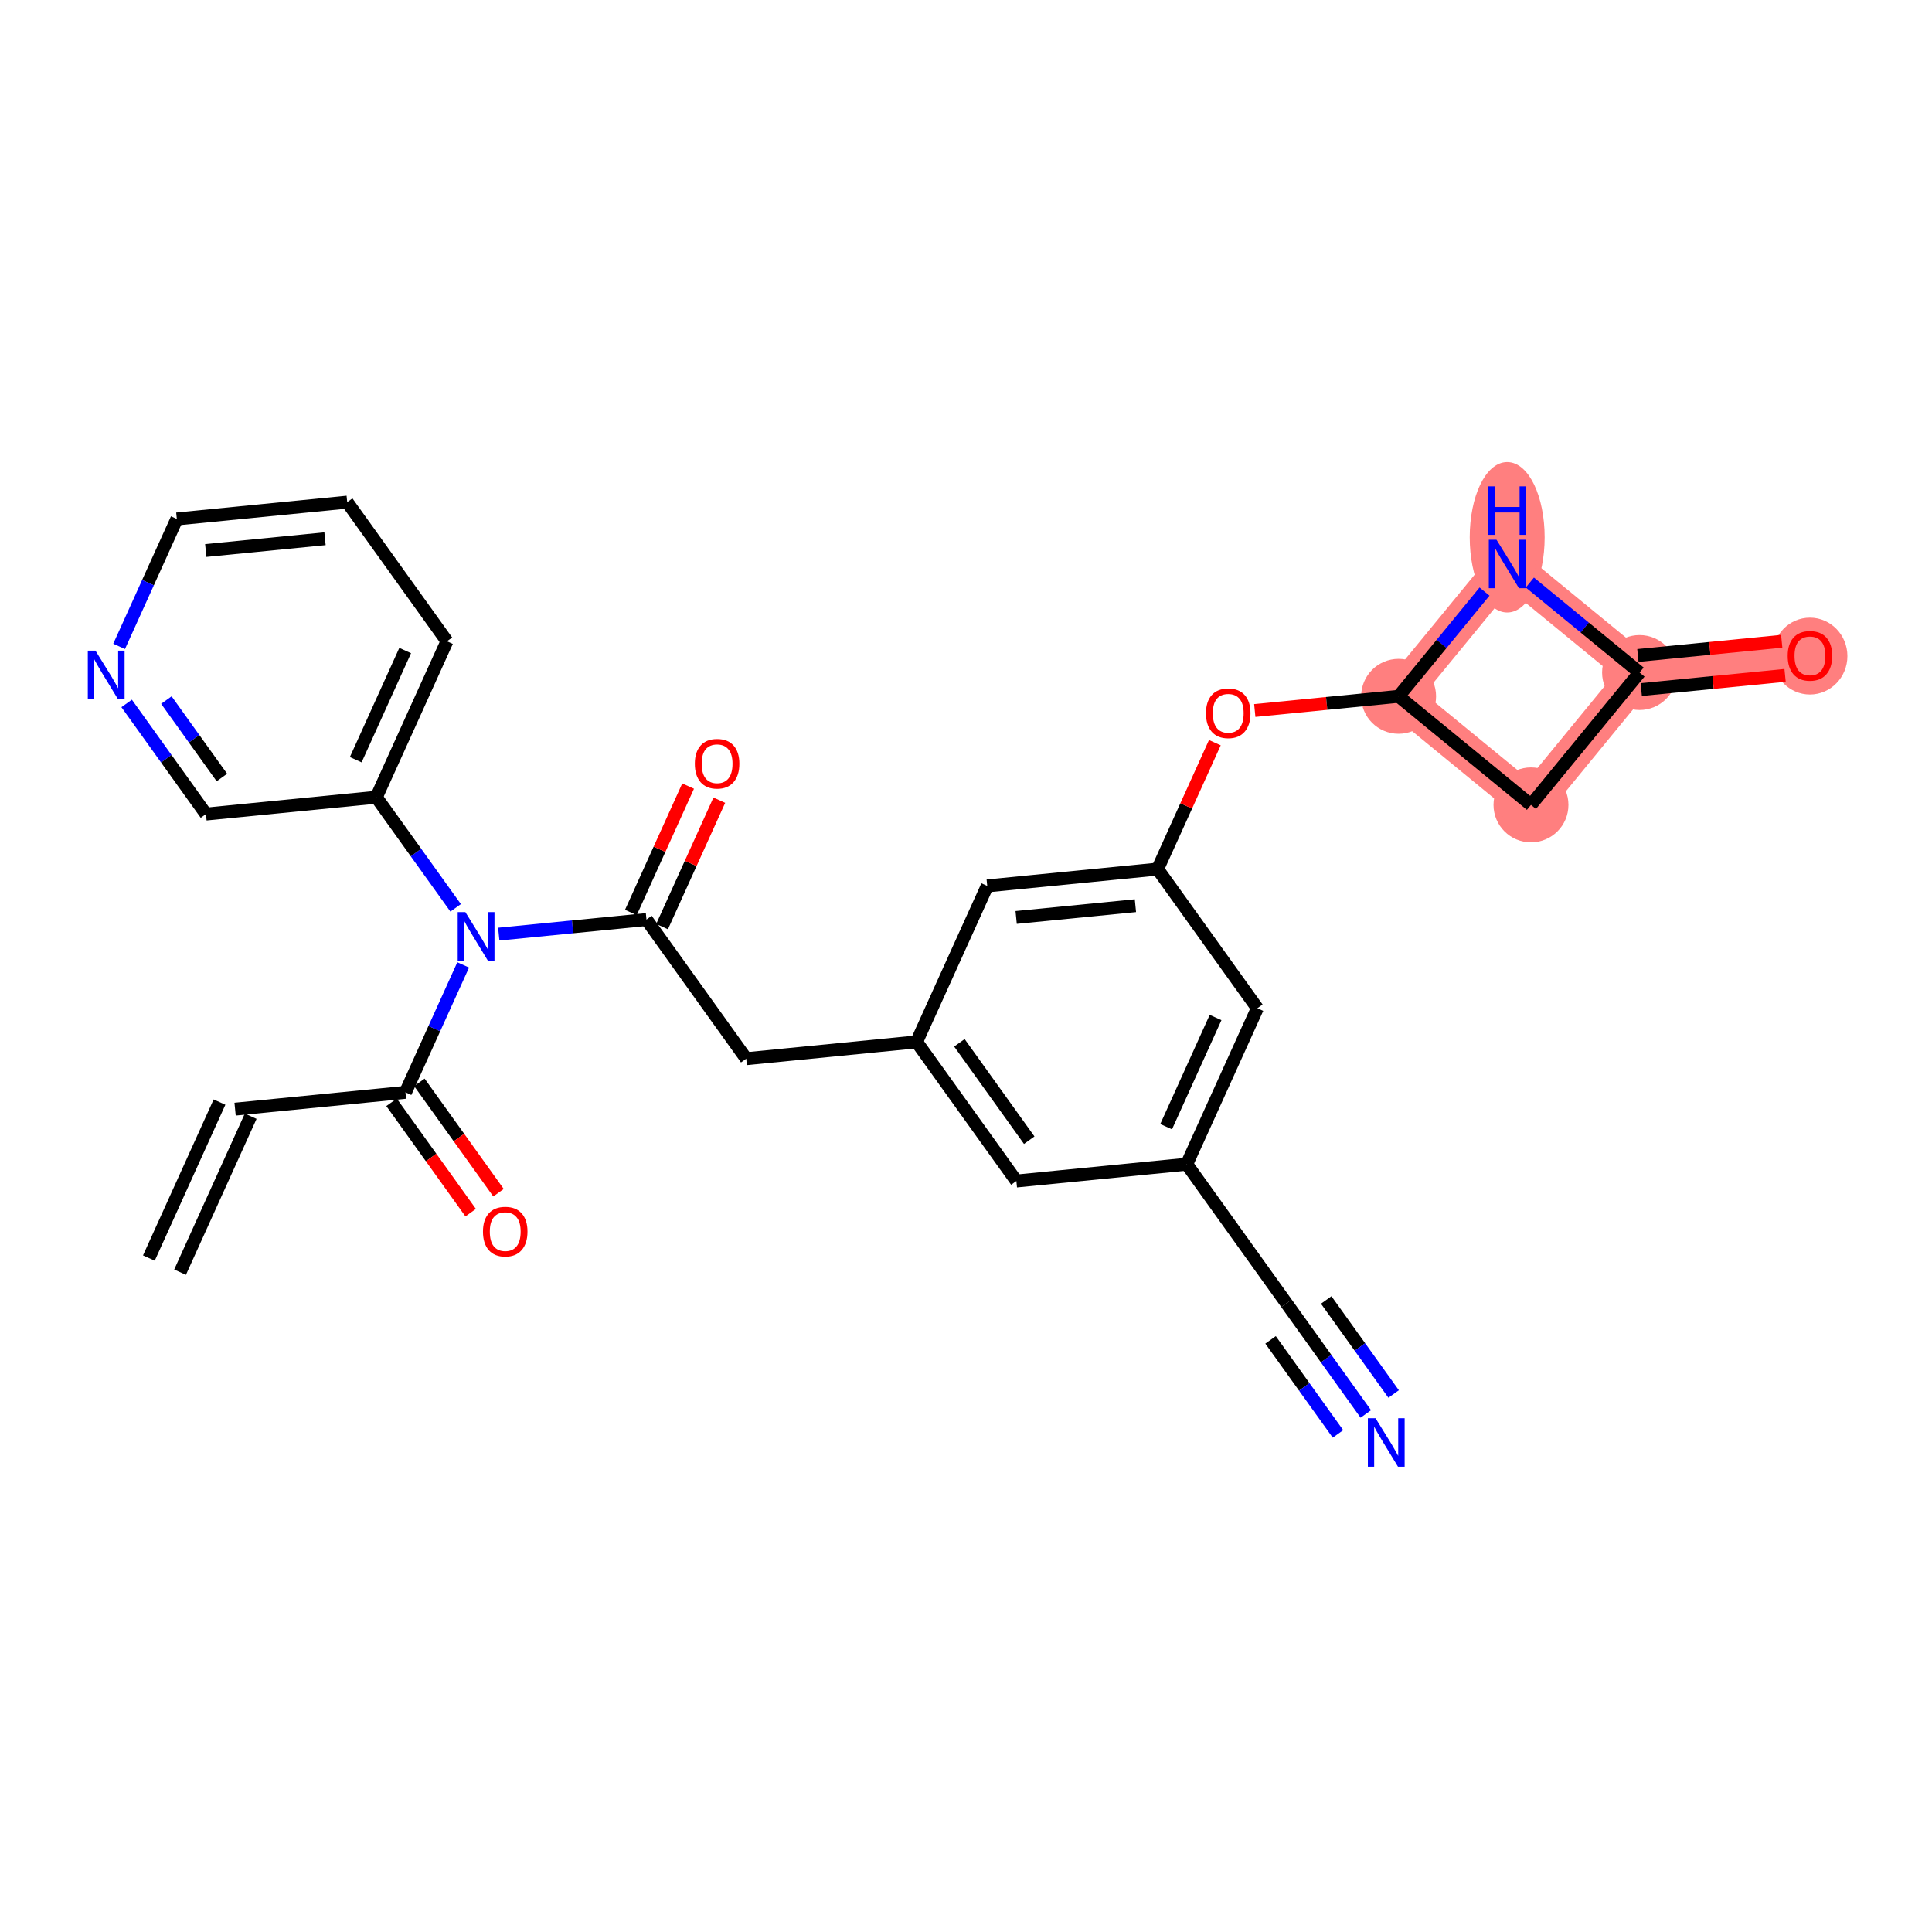 <?xml version='1.0' encoding='iso-8859-1'?>
<svg version='1.1' baseProfile='full'
              xmlns='http://www.w3.org/2000/svg'
                      xmlns:rdkit='http://www.rdkit.org/xml'
                      xmlns:xlink='http://www.w3.org/1999/xlink'
                  xml:space='preserve'
width='300px' height='300px' viewBox='0 0 300 300'>
<!-- END OF HEADER -->
<rect style='opacity:1.0;fill:#FFFFFF;stroke:none' width='300' height='300' x='0' y='0'> </rect>
<rect style='opacity:1.0;fill:#FFFFFF;stroke:none' width='300' height='300' x='0' y='0'> </rect>
<path d='M 217.176,108.123 L 237.73,124.983' style='fill:none;fill-rule:evenodd;stroke:#FF7F7F;stroke-width:5.7px;stroke-linecap:butt;stroke-linejoin:miter;stroke-opacity:1' />
<path d='M 217.176,108.123 L 234.036,87.569' style='fill:none;fill-rule:evenodd;stroke:#FF7F7F;stroke-width:5.7px;stroke-linecap:butt;stroke-linejoin:miter;stroke-opacity:1' />
<path d='M 237.73,124.983 L 254.59,104.429' style='fill:none;fill-rule:evenodd;stroke:#FF7F7F;stroke-width:5.7px;stroke-linecap:butt;stroke-linejoin:miter;stroke-opacity:1' />
<path d='M 254.59,104.429 L 281.047,101.817' style='fill:none;fill-rule:evenodd;stroke:#FF7F7F;stroke-width:5.7px;stroke-linecap:butt;stroke-linejoin:miter;stroke-opacity:1' />
<path d='M 254.59,104.429 L 234.036,87.569' style='fill:none;fill-rule:evenodd;stroke:#FF7F7F;stroke-width:5.7px;stroke-linecap:butt;stroke-linejoin:miter;stroke-opacity:1' />
<ellipse cx='217.176' cy='108.123' rx='5.317' ry='5.317'  style='fill:#FF7F7F;fill-rule:evenodd;stroke:#FF7F7F;stroke-width:1.0px;stroke-linecap:butt;stroke-linejoin:miter;stroke-opacity:1' />
<ellipse cx='237.73' cy='124.983' rx='5.317' ry='5.317'  style='fill:#FF7F7F;fill-rule:evenodd;stroke:#FF7F7F;stroke-width:1.0px;stroke-linecap:butt;stroke-linejoin:miter;stroke-opacity:1' />
<ellipse cx='254.59' cy='104.429' rx='5.317' ry='5.317'  style='fill:#FF7F7F;fill-rule:evenodd;stroke:#FF7F7F;stroke-width:1.0px;stroke-linecap:butt;stroke-linejoin:miter;stroke-opacity:1' />
<ellipse cx='281.047' cy='101.876' rx='5.317' ry='5.467'  style='fill:#FF7F7F;fill-rule:evenodd;stroke:#FF7F7F;stroke-width:1.0px;stroke-linecap:butt;stroke-linejoin:miter;stroke-opacity:1' />
<ellipse cx='234.036' cy='83.428' rx='5.317' ry='11.18'  style='fill:#FF7F7F;fill-rule:evenodd;stroke:#FF7F7F;stroke-width:1.0px;stroke-linecap:butt;stroke-linejoin:miter;stroke-opacity:1' />
<path class='bond-0 atom-0 atom-1' d='M 27.961,197.544 L 38.927,173.326' style='fill:none;fill-rule:evenodd;stroke:#000000;stroke-width:2.0px;stroke-linecap:butt;stroke-linejoin:miter;stroke-opacity:1' />
<path class='bond-0 atom-0 atom-1' d='M 23.117,195.35 L 34.084,171.133' style='fill:none;fill-rule:evenodd;stroke:#000000;stroke-width:2.0px;stroke-linecap:butt;stroke-linejoin:miter;stroke-opacity:1' />
<path class='bond-1 atom-1 atom-2' d='M 36.505,172.229 L 62.962,169.617' style='fill:none;fill-rule:evenodd;stroke:#000000;stroke-width:2.0px;stroke-linecap:butt;stroke-linejoin:miter;stroke-opacity:1' />
<path class='bond-2 atom-2 atom-3' d='M 60.801,171.166 L 66.943,179.734' style='fill:none;fill-rule:evenodd;stroke:#000000;stroke-width:2.0px;stroke-linecap:butt;stroke-linejoin:miter;stroke-opacity:1' />
<path class='bond-2 atom-2 atom-3' d='M 66.943,179.734 L 73.085,188.301' style='fill:none;fill-rule:evenodd;stroke:#FF0000;stroke-width:2.0px;stroke-linecap:butt;stroke-linejoin:miter;stroke-opacity:1' />
<path class='bond-2 atom-2 atom-3' d='M 65.122,168.068 L 71.264,176.636' style='fill:none;fill-rule:evenodd;stroke:#000000;stroke-width:2.0px;stroke-linecap:butt;stroke-linejoin:miter;stroke-opacity:1' />
<path class='bond-2 atom-2 atom-3' d='M 71.264,176.636 L 77.407,185.203' style='fill:none;fill-rule:evenodd;stroke:#FF0000;stroke-width:2.0px;stroke-linecap:butt;stroke-linejoin:miter;stroke-opacity:1' />
<path class='bond-3 atom-2 atom-4' d='M 62.962,169.617 L 67.442,159.723' style='fill:none;fill-rule:evenodd;stroke:#000000;stroke-width:2.0px;stroke-linecap:butt;stroke-linejoin:miter;stroke-opacity:1' />
<path class='bond-3 atom-2 atom-4' d='M 67.442,159.723 L 71.922,149.829' style='fill:none;fill-rule:evenodd;stroke:#0000FF;stroke-width:2.0px;stroke-linecap:butt;stroke-linejoin:miter;stroke-opacity:1' />
<path class='bond-4 atom-4 atom-5' d='M 77.448,145.052 L 88.916,143.92' style='fill:none;fill-rule:evenodd;stroke:#0000FF;stroke-width:2.0px;stroke-linecap:butt;stroke-linejoin:miter;stroke-opacity:1' />
<path class='bond-4 atom-4 atom-5' d='M 88.916,143.92 L 100.384,142.788' style='fill:none;fill-rule:evenodd;stroke:#000000;stroke-width:2.0px;stroke-linecap:butt;stroke-linejoin:miter;stroke-opacity:1' />
<path class='bond-21 atom-4 atom-22' d='M 70.753,140.971 L 64.595,132.382' style='fill:none;fill-rule:evenodd;stroke:#0000FF;stroke-width:2.0px;stroke-linecap:butt;stroke-linejoin:miter;stroke-opacity:1' />
<path class='bond-21 atom-4 atom-22' d='M 64.595,132.382 L 58.438,123.794' style='fill:none;fill-rule:evenodd;stroke:#000000;stroke-width:2.0px;stroke-linecap:butt;stroke-linejoin:miter;stroke-opacity:1' />
<path class='bond-5 atom-5 atom-6' d='M 102.806,143.885 L 107.25,134.07' style='fill:none;fill-rule:evenodd;stroke:#000000;stroke-width:2.0px;stroke-linecap:butt;stroke-linejoin:miter;stroke-opacity:1' />
<path class='bond-5 atom-5 atom-6' d='M 107.25,134.07 L 111.694,124.255' style='fill:none;fill-rule:evenodd;stroke:#FF0000;stroke-width:2.0px;stroke-linecap:butt;stroke-linejoin:miter;stroke-opacity:1' />
<path class='bond-5 atom-5 atom-6' d='M 97.963,141.691 L 102.407,131.877' style='fill:none;fill-rule:evenodd;stroke:#000000;stroke-width:2.0px;stroke-linecap:butt;stroke-linejoin:miter;stroke-opacity:1' />
<path class='bond-5 atom-5 atom-6' d='M 102.407,131.877 L 106.851,122.062' style='fill:none;fill-rule:evenodd;stroke:#FF0000;stroke-width:2.0px;stroke-linecap:butt;stroke-linejoin:miter;stroke-opacity:1' />
<path class='bond-6 atom-5 atom-7' d='M 100.384,142.788 L 115.874,164.394' style='fill:none;fill-rule:evenodd;stroke:#000000;stroke-width:2.0px;stroke-linecap:butt;stroke-linejoin:miter;stroke-opacity:1' />
<path class='bond-7 atom-7 atom-8' d='M 115.874,164.394 L 142.331,161.782' style='fill:none;fill-rule:evenodd;stroke:#000000;stroke-width:2.0px;stroke-linecap:butt;stroke-linejoin:miter;stroke-opacity:1' />
<path class='bond-8 atom-8 atom-9' d='M 142.331,161.782 L 157.821,183.388' style='fill:none;fill-rule:evenodd;stroke:#000000;stroke-width:2.0px;stroke-linecap:butt;stroke-linejoin:miter;stroke-opacity:1' />
<path class='bond-8 atom-8 atom-9' d='M 148.975,161.925 L 159.818,177.049' style='fill:none;fill-rule:evenodd;stroke:#000000;stroke-width:2.0px;stroke-linecap:butt;stroke-linejoin:miter;stroke-opacity:1' />
<path class='bond-27 atom-21 atom-8' d='M 153.297,137.564 L 142.331,161.782' style='fill:none;fill-rule:evenodd;stroke:#000000;stroke-width:2.0px;stroke-linecap:butt;stroke-linejoin:miter;stroke-opacity:1' />
<path class='bond-9 atom-9 atom-10' d='M 157.821,183.388 L 184.277,180.776' style='fill:none;fill-rule:evenodd;stroke:#000000;stroke-width:2.0px;stroke-linecap:butt;stroke-linejoin:miter;stroke-opacity:1' />
<path class='bond-10 atom-10 atom-11' d='M 184.277,180.776 L 199.767,202.382' style='fill:none;fill-rule:evenodd;stroke:#000000;stroke-width:2.0px;stroke-linecap:butt;stroke-linejoin:miter;stroke-opacity:1' />
<path class='bond-12 atom-10 atom-13' d='M 184.277,180.776 L 195.243,156.558' style='fill:none;fill-rule:evenodd;stroke:#000000;stroke-width:2.0px;stroke-linecap:butt;stroke-linejoin:miter;stroke-opacity:1' />
<path class='bond-12 atom-10 atom-13' d='M 181.078,174.95 L 188.755,157.998' style='fill:none;fill-rule:evenodd;stroke:#000000;stroke-width:2.0px;stroke-linecap:butt;stroke-linejoin:miter;stroke-opacity:1' />
<path class='bond-11 atom-11 atom-12' d='M 199.767,202.382 L 205.924,210.97' style='fill:none;fill-rule:evenodd;stroke:#000000;stroke-width:2.0px;stroke-linecap:butt;stroke-linejoin:miter;stroke-opacity:1' />
<path class='bond-11 atom-11 atom-12' d='M 205.924,210.97 L 212.082,219.559' style='fill:none;fill-rule:evenodd;stroke:#0000FF;stroke-width:2.0px;stroke-linecap:butt;stroke-linejoin:miter;stroke-opacity:1' />
<path class='bond-11 atom-11 atom-12' d='M 197.293,208.056 L 202.527,215.357' style='fill:none;fill-rule:evenodd;stroke:#000000;stroke-width:2.0px;stroke-linecap:butt;stroke-linejoin:miter;stroke-opacity:1' />
<path class='bond-11 atom-11 atom-12' d='M 202.527,215.357 L 207.761,222.657' style='fill:none;fill-rule:evenodd;stroke:#0000FF;stroke-width:2.0px;stroke-linecap:butt;stroke-linejoin:miter;stroke-opacity:1' />
<path class='bond-11 atom-11 atom-12' d='M 205.935,201.86 L 211.169,209.16' style='fill:none;fill-rule:evenodd;stroke:#000000;stroke-width:2.0px;stroke-linecap:butt;stroke-linejoin:miter;stroke-opacity:1' />
<path class='bond-11 atom-11 atom-12' d='M 211.169,209.16 L 216.403,216.461' style='fill:none;fill-rule:evenodd;stroke:#0000FF;stroke-width:2.0px;stroke-linecap:butt;stroke-linejoin:miter;stroke-opacity:1' />
<path class='bond-13 atom-13 atom-14' d='M 195.243,156.558 L 179.753,134.952' style='fill:none;fill-rule:evenodd;stroke:#000000;stroke-width:2.0px;stroke-linecap:butt;stroke-linejoin:miter;stroke-opacity:1' />
<path class='bond-14 atom-14 atom-15' d='M 179.753,134.952 L 184.197,125.138' style='fill:none;fill-rule:evenodd;stroke:#000000;stroke-width:2.0px;stroke-linecap:butt;stroke-linejoin:miter;stroke-opacity:1' />
<path class='bond-14 atom-14 atom-15' d='M 184.197,125.138 L 188.642,115.323' style='fill:none;fill-rule:evenodd;stroke:#FF0000;stroke-width:2.0px;stroke-linecap:butt;stroke-linejoin:miter;stroke-opacity:1' />
<path class='bond-20 atom-14 atom-21' d='M 179.753,134.952 L 153.297,137.564' style='fill:none;fill-rule:evenodd;stroke:#000000;stroke-width:2.0px;stroke-linecap:butt;stroke-linejoin:miter;stroke-opacity:1' />
<path class='bond-20 atom-14 atom-21' d='M 176.307,140.635 L 157.788,142.464' style='fill:none;fill-rule:evenodd;stroke:#000000;stroke-width:2.0px;stroke-linecap:butt;stroke-linejoin:miter;stroke-opacity:1' />
<path class='bond-15 atom-15 atom-16' d='M 194.84,110.328 L 206.008,109.225' style='fill:none;fill-rule:evenodd;stroke:#FF0000;stroke-width:2.0px;stroke-linecap:butt;stroke-linejoin:miter;stroke-opacity:1' />
<path class='bond-15 atom-15 atom-16' d='M 206.008,109.225 L 217.176,108.123' style='fill:none;fill-rule:evenodd;stroke:#000000;stroke-width:2.0px;stroke-linecap:butt;stroke-linejoin:miter;stroke-opacity:1' />
<path class='bond-16 atom-16 atom-17' d='M 217.176,108.123 L 237.73,124.983' style='fill:none;fill-rule:evenodd;stroke:#000000;stroke-width:2.0px;stroke-linecap:butt;stroke-linejoin:miter;stroke-opacity:1' />
<path class='bond-29 atom-20 atom-16' d='M 230.516,91.859 L 223.846,99.991' style='fill:none;fill-rule:evenodd;stroke:#0000FF;stroke-width:2.0px;stroke-linecap:butt;stroke-linejoin:miter;stroke-opacity:1' />
<path class='bond-29 atom-20 atom-16' d='M 223.846,99.991 L 217.176,108.123' style='fill:none;fill-rule:evenodd;stroke:#000000;stroke-width:2.0px;stroke-linecap:butt;stroke-linejoin:miter;stroke-opacity:1' />
<path class='bond-17 atom-17 atom-18' d='M 237.73,124.983 L 254.59,104.429' style='fill:none;fill-rule:evenodd;stroke:#000000;stroke-width:2.0px;stroke-linecap:butt;stroke-linejoin:miter;stroke-opacity:1' />
<path class='bond-18 atom-18 atom-19' d='M 254.852,107.075 L 266.019,105.972' style='fill:none;fill-rule:evenodd;stroke:#000000;stroke-width:2.0px;stroke-linecap:butt;stroke-linejoin:miter;stroke-opacity:1' />
<path class='bond-18 atom-18 atom-19' d='M 266.019,105.972 L 277.187,104.87' style='fill:none;fill-rule:evenodd;stroke:#FF0000;stroke-width:2.0px;stroke-linecap:butt;stroke-linejoin:miter;stroke-opacity:1' />
<path class='bond-18 atom-18 atom-19' d='M 254.329,101.783 L 265.497,100.681' style='fill:none;fill-rule:evenodd;stroke:#000000;stroke-width:2.0px;stroke-linecap:butt;stroke-linejoin:miter;stroke-opacity:1' />
<path class='bond-18 atom-18 atom-19' d='M 265.497,100.681 L 276.665,99.578' style='fill:none;fill-rule:evenodd;stroke:#FF0000;stroke-width:2.0px;stroke-linecap:butt;stroke-linejoin:miter;stroke-opacity:1' />
<path class='bond-19 atom-18 atom-20' d='M 254.59,104.429 L 246.073,97.442' style='fill:none;fill-rule:evenodd;stroke:#000000;stroke-width:2.0px;stroke-linecap:butt;stroke-linejoin:miter;stroke-opacity:1' />
<path class='bond-19 atom-18 atom-20' d='M 246.073,97.442 L 237.556,90.456' style='fill:none;fill-rule:evenodd;stroke:#0000FF;stroke-width:2.0px;stroke-linecap:butt;stroke-linejoin:miter;stroke-opacity:1' />
<path class='bond-22 atom-22 atom-23' d='M 58.438,123.794 L 69.404,99.576' style='fill:none;fill-rule:evenodd;stroke:#000000;stroke-width:2.0px;stroke-linecap:butt;stroke-linejoin:miter;stroke-opacity:1' />
<path class='bond-22 atom-22 atom-23' d='M 55.239,117.968 L 62.916,101.016' style='fill:none;fill-rule:evenodd;stroke:#000000;stroke-width:2.0px;stroke-linecap:butt;stroke-linejoin:miter;stroke-opacity:1' />
<path class='bond-28 atom-27 atom-22' d='M 31.982,126.406 L 58.438,123.794' style='fill:none;fill-rule:evenodd;stroke:#000000;stroke-width:2.0px;stroke-linecap:butt;stroke-linejoin:miter;stroke-opacity:1' />
<path class='bond-23 atom-23 atom-24' d='M 69.404,99.576 L 53.914,77.97' style='fill:none;fill-rule:evenodd;stroke:#000000;stroke-width:2.0px;stroke-linecap:butt;stroke-linejoin:miter;stroke-opacity:1' />
<path class='bond-24 atom-24 atom-25' d='M 53.914,77.97 L 27.458,80.582' style='fill:none;fill-rule:evenodd;stroke:#000000;stroke-width:2.0px;stroke-linecap:butt;stroke-linejoin:miter;stroke-opacity:1' />
<path class='bond-24 atom-24 atom-25' d='M 50.468,83.653 L 31.949,85.482' style='fill:none;fill-rule:evenodd;stroke:#000000;stroke-width:2.0px;stroke-linecap:butt;stroke-linejoin:miter;stroke-opacity:1' />
<path class='bond-25 atom-25 atom-26' d='M 27.458,80.582 L 22.977,90.476' style='fill:none;fill-rule:evenodd;stroke:#000000;stroke-width:2.0px;stroke-linecap:butt;stroke-linejoin:miter;stroke-opacity:1' />
<path class='bond-25 atom-25 atom-26' d='M 22.977,90.476 L 18.497,100.371' style='fill:none;fill-rule:evenodd;stroke:#0000FF;stroke-width:2.0px;stroke-linecap:butt;stroke-linejoin:miter;stroke-opacity:1' />
<path class='bond-26 atom-26 atom-27' d='M 19.667,109.229 L 25.824,117.817' style='fill:none;fill-rule:evenodd;stroke:#0000FF;stroke-width:2.0px;stroke-linecap:butt;stroke-linejoin:miter;stroke-opacity:1' />
<path class='bond-26 atom-26 atom-27' d='M 25.824,117.817 L 31.982,126.406' style='fill:none;fill-rule:evenodd;stroke:#000000;stroke-width:2.0px;stroke-linecap:butt;stroke-linejoin:miter;stroke-opacity:1' />
<path class='bond-26 atom-26 atom-27' d='M 25.835,108.707 L 30.145,114.719' style='fill:none;fill-rule:evenodd;stroke:#0000FF;stroke-width:2.0px;stroke-linecap:butt;stroke-linejoin:miter;stroke-opacity:1' />
<path class='bond-26 atom-26 atom-27' d='M 30.145,114.719 L 34.456,120.731' style='fill:none;fill-rule:evenodd;stroke:#000000;stroke-width:2.0px;stroke-linecap:butt;stroke-linejoin:miter;stroke-opacity:1' />
<path  class='atom-3' d='M 74.996 191.245
Q 74.996 189.437, 75.889 188.427
Q 76.782 187.416, 78.452 187.416
Q 80.121 187.416, 81.015 188.427
Q 81.908 189.437, 81.908 191.245
Q 81.908 193.074, 81.004 194.116
Q 80.1 195.147, 78.452 195.147
Q 76.793 195.147, 75.889 194.116
Q 74.996 193.084, 74.996 191.245
M 78.452 194.297
Q 79.6 194.297, 80.217 193.531
Q 80.844 192.755, 80.844 191.245
Q 80.844 189.766, 80.217 189.022
Q 79.6 188.267, 78.452 188.267
Q 77.303 188.267, 76.676 189.011
Q 76.059 189.756, 76.059 191.245
Q 76.059 192.765, 76.676 193.531
Q 77.303 194.297, 78.452 194.297
' fill='#FF0000'/>
<path  class='atom-4' d='M 72.264 141.635
L 74.731 145.623
Q 74.975 146.017, 75.369 146.729
Q 75.762 147.441, 75.784 147.484
L 75.784 141.635
L 76.783 141.635
L 76.783 149.164
L 75.752 149.164
L 73.104 144.804
Q 72.796 144.294, 72.466 143.709
Q 72.147 143.124, 72.051 142.943
L 72.051 149.164
L 71.073 149.164
L 71.073 141.635
L 72.264 141.635
' fill='#0000FF'/>
<path  class='atom-6' d='M 107.894 118.591
Q 107.894 116.784, 108.788 115.773
Q 109.681 114.763, 111.35 114.763
Q 113.02 114.763, 113.913 115.773
Q 114.807 116.784, 114.807 118.591
Q 114.807 120.42, 113.903 121.463
Q 112.999 122.494, 111.35 122.494
Q 109.692 122.494, 108.788 121.463
Q 107.894 120.431, 107.894 118.591
M 111.35 121.643
Q 112.499 121.643, 113.116 120.878
Q 113.743 120.101, 113.743 118.591
Q 113.743 117.113, 113.116 116.369
Q 112.499 115.614, 111.35 115.614
Q 110.202 115.614, 109.575 116.358
Q 108.958 117.103, 108.958 118.591
Q 108.958 120.112, 109.575 120.878
Q 110.202 121.643, 111.35 121.643
' fill='#FF0000'/>
<path  class='atom-12' d='M 213.593 220.223
L 216.06 224.211
Q 216.305 224.604, 216.698 225.317
Q 217.091 226.029, 217.113 226.072
L 217.113 220.223
L 218.112 220.223
L 218.112 227.752
L 217.081 227.752
L 214.433 223.392
Q 214.125 222.882, 213.795 222.297
Q 213.476 221.712, 213.38 221.531
L 213.38 227.752
L 212.402 227.752
L 212.402 220.223
L 213.593 220.223
' fill='#0000FF'/>
<path  class='atom-15' d='M 187.263 110.756
Q 187.263 108.948, 188.157 107.938
Q 189.05 106.928, 190.719 106.928
Q 192.389 106.928, 193.282 107.938
Q 194.175 108.948, 194.175 110.756
Q 194.175 112.585, 193.271 113.627
Q 192.368 114.659, 190.719 114.659
Q 189.06 114.659, 188.157 113.627
Q 187.263 112.596, 187.263 110.756
M 190.719 113.808
Q 191.868 113.808, 192.485 113.042
Q 193.112 112.266, 193.112 110.756
Q 193.112 109.278, 192.485 108.533
Q 191.868 107.778, 190.719 107.778
Q 189.571 107.778, 188.943 108.523
Q 188.327 109.267, 188.327 110.756
Q 188.327 112.277, 188.943 113.042
Q 189.571 113.808, 190.719 113.808
' fill='#FF0000'/>
<path  class='atom-19' d='M 277.591 101.838
Q 277.591 100.031, 278.484 99.02
Q 279.377 98.01, 281.047 98.01
Q 282.716 98.01, 283.609 99.02
Q 284.503 100.031, 284.503 101.838
Q 284.503 103.668, 283.599 104.71
Q 282.695 105.741, 281.047 105.741
Q 279.388 105.741, 278.484 104.71
Q 277.591 103.678, 277.591 101.838
M 281.047 104.89
Q 282.195 104.89, 282.812 104.125
Q 283.439 103.348, 283.439 101.838
Q 283.439 100.36, 282.812 99.616
Q 282.195 98.861, 281.047 98.861
Q 279.898 98.861, 279.271 99.605
Q 278.654 100.35, 278.654 101.838
Q 278.654 103.359, 279.271 104.125
Q 279.898 104.89, 281.047 104.89
' fill='#FF0000'/>
<path  class='atom-20' d='M 232.372 83.804
L 234.839 87.792
Q 235.084 88.185, 235.477 88.898
Q 235.87 89.61, 235.892 89.653
L 235.892 83.804
L 236.891 83.804
L 236.891 91.333
L 235.86 91.333
L 233.212 86.973
Q 232.904 86.463, 232.574 85.878
Q 232.255 85.293, 232.159 85.112
L 232.159 91.333
L 231.181 91.333
L 231.181 83.804
L 232.372 83.804
' fill='#0000FF'/>
<path  class='atom-20' d='M 231.091 75.522
L 232.111 75.522
L 232.111 78.723
L 235.961 78.723
L 235.961 75.522
L 236.982 75.522
L 236.982 83.051
L 235.961 83.051
L 235.961 79.574
L 232.111 79.574
L 232.111 83.051
L 231.091 83.051
L 231.091 75.522
' fill='#0000FF'/>
<path  class='atom-26' d='M 14.827 101.035
L 17.294 105.023
Q 17.539 105.417, 17.933 106.129
Q 18.326 106.842, 18.347 106.884
L 18.347 101.035
L 19.347 101.035
L 19.347 108.564
L 18.315 108.564
L 15.667 104.204
Q 15.359 103.694, 15.029 103.109
Q 14.71 102.524, 14.615 102.343
L 14.615 108.564
L 13.636 108.564
L 13.636 101.035
L 14.827 101.035
' fill='#0000FF'/>
</svg>
